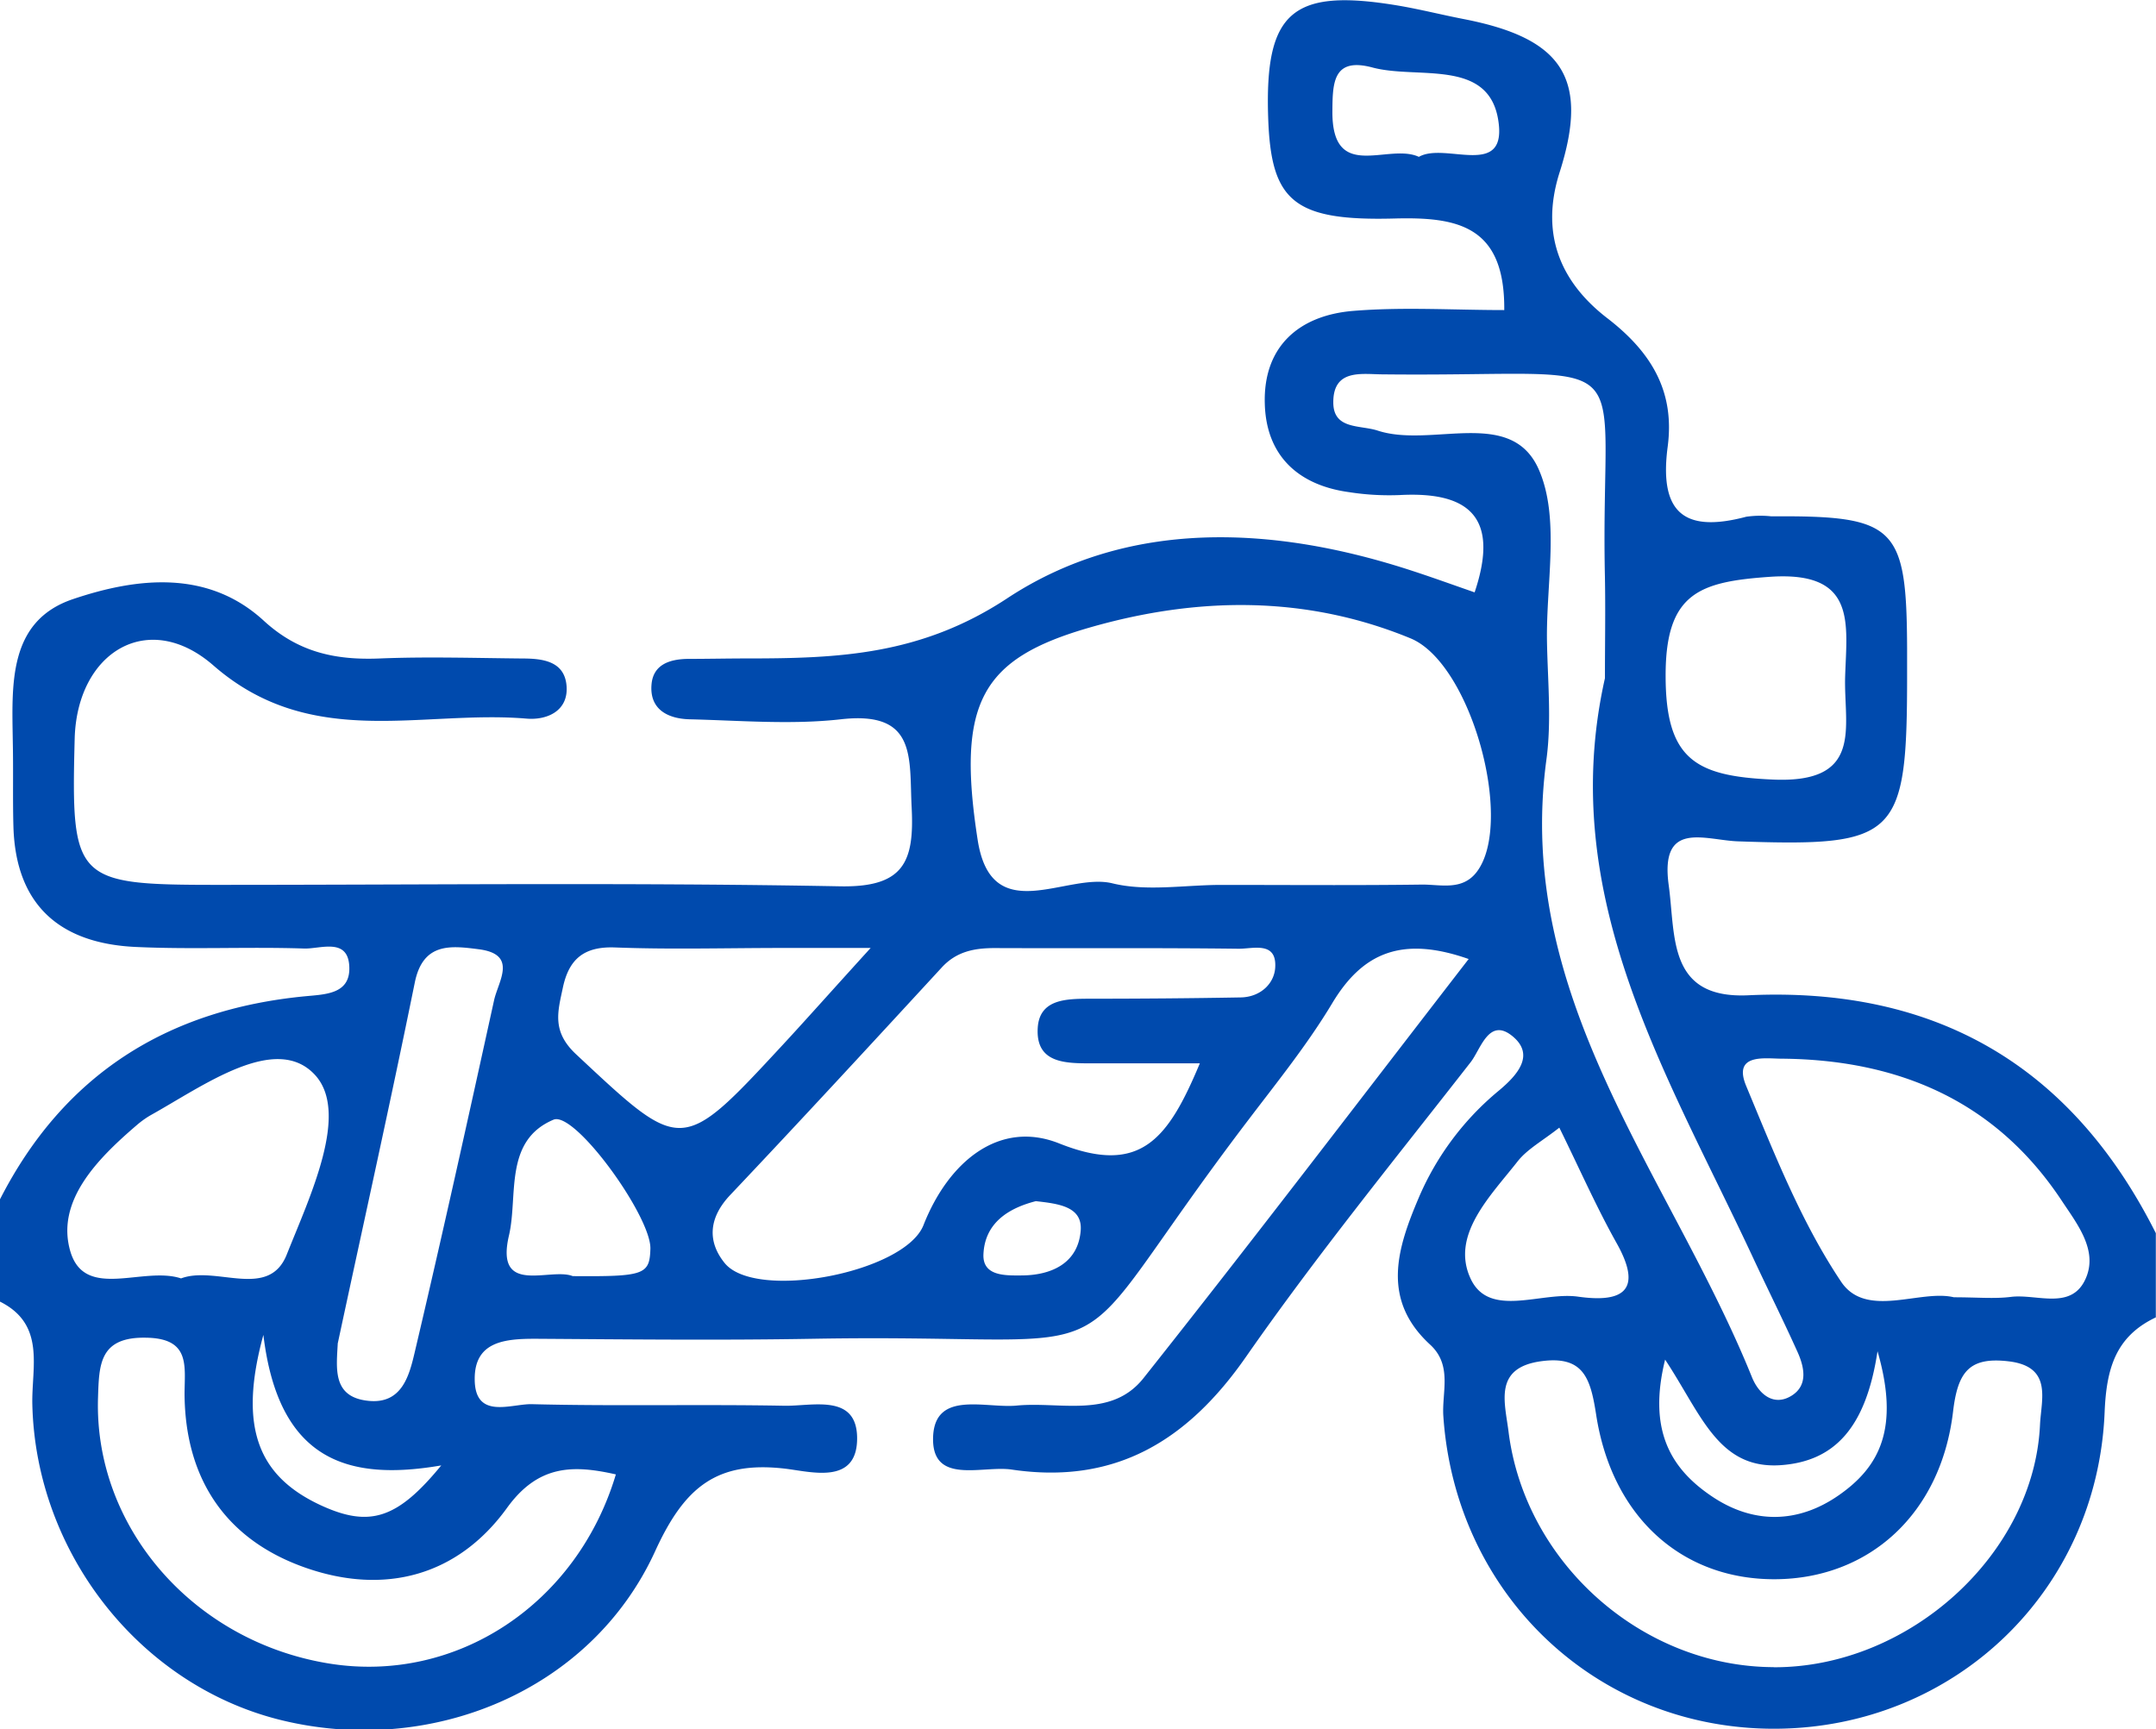 <svg xmlns="http://www.w3.org/2000/svg" id="Calque_1" data-name="Calque 1" viewBox="0 0 384 308.04"><defs><style>.cls-1{fill:#004aad;}</style></defs><path class="cls-1" d="M771,603c11.36-22.24,29.81-33.82,54.4-36.17,3.51-.34,7.87-.38,7.82-5-.06-5.59-5.13-3.4-8.05-3.5-10-.33-20,.19-30-.28-13.42-.62-21.38-7.38-21.78-21.45-.14-5,0-10-.11-15-.14-10.14-.94-21.58,10.73-25.51,11.3-3.81,24-5.34,34,3.88,6.13,5.61,12.72,7,20.51,6.7,8.48-.35,17-.08,25.47,0,3.62,0,7.58.44,7.92,4.91s-3.53,6.1-7.1,5.8c-18.77-1.58-38.39,5.72-55.8-9.47-11.61-10.13-24.32-2.39-24.71,13.08-.65,25.3,0,26,25.45,26,37,0,73.94-.43,110.89.26,11.36.21,13.23-4.38,12.73-14.07-.45-8.82,1-17.23-12.62-15.68-8.86,1-18,.21-26.94,0-3.79-.1-7.15-1.71-6.77-6.2.3-3.62,3.34-4.54,6.59-4.56,3.49,0,7-.08,10.49-.08,16.21,0,30.9-.58,46.27-10.71,21.62-14.24,47.51-13,72.31-4.84,3.67,1.2,7.3,2.52,10.94,3.78,4.5-13.4-1-18-13.37-17.33a46.54,46.54,0,0,1-9-.52c-9.14-1.25-14.76-6.58-15-15.75-.3-10.19,6.09-15.73,15.71-16.53,8.87-.73,17.85-.15,26.94-.15.13-15-8.25-16.61-19.56-16.31-18.09.48-22-3.17-22.49-18-.62-18.82,4.27-23.07,23.07-19.94,3.93.66,7.81,1.65,11.73,2.41,17.37,3.37,22.53,10.33,17.11,27.3-3.72,11.68.79,20.06,8.51,26,8.19,6.31,12,13.38,10.73,22.93-1.53,11.71,2.94,15.36,14,12.42a18.08,18.08,0,0,1,4.48-.07c22.17-.15,24.09,1.73,24.17,23.63v4.5c0,29.13-1.64,30.75-30.11,29.76-5.88-.2-13.95-3.87-12.35,7.81,1.25,9.07-.24,20.28,14.17,19.61q50.11-2.34,72.59,42.37v15c-7.19,3.41-8.8,9.15-9.12,16.89-1.31,32-26.86,56.18-58.51,56.38s-57.08-23.62-59.27-55.67c-.29-4.29,1.66-9.06-2.36-12.75-8.8-8.09-5.82-17.23-2-26.21a50.36,50.36,0,0,1,14.21-19c3.35-2.79,6.57-6.41,2.41-9.77s-5.61,2.39-7.39,4.67c-13.52,17.33-27.43,34.42-40,52.46-10.44,15-23.33,22.83-41.74,20.11-5.29-.78-14.44,2.89-14-6,.44-8.12,9.38-4.87,14.88-5.4,7.77-.75,16.84,2.35,22.59-4.89,19.44-24.5,38.38-49.39,57.91-74.65-11.88-4.17-18.9-1.14-24.31,7.89-4.35,7.25-9.72,13.92-14.86,20.68-36.2,47.55-16.57,38-77.56,39.07-16.49.29-33,.11-49.49,0-5.38,0-10.84.44-10.81,7.17,0,7.34,6.52,4.39,10.17,4.48,15,.38,30,0,45,.28,5,.09,12.93-2.23,12.94,5.8,0,8.38-8.25,5.93-12.88,5.4-12.18-1.41-17.89,3.33-23.09,14.7-11.42,25-40.15,36.75-67,30-24.94-6.31-43.31-29.82-43.93-56.11-.16-6.69,2.46-14.35-5.93-18.42Zm217.51-56c12,0,23.91.1,35.86-.06,3.3,0,7.11,1.1,9.66-2.27,6.72-8.86-1-37.15-11.81-41.59-18.7-7.7-38-7.42-57.09-1.94-19.32,5.54-23.8,13.33-20,37.85,2.47,15.88,15.85,5.71,24,7.73C975.26,548.21,982,547,988.51,547Zm-3.8,31.78c-7.56,0-13.46,0-19.36,0-4.59,0-9.92,0-9.52-6.34.33-5.13,5.13-5.15,9.23-5.17,9,0,18-.07,26.93-.23,3.45-.06,6-2.42,6.14-5.4.24-4.66-4-3.24-6.54-3.27-14.47-.18-28.94-.06-43.41-.12-3.62,0-6.81.59-9.44,3.45-12.51,13.58-25,27.13-37.7,40.55-3.73,3.95-4.15,8.15-1,12.07,5.47,6.85,32.1,1.76,35.44-6.72,4.43-11.26,13.47-18.83,24.18-14.55C974.17,598.83,979.06,592.26,984.71,578.76Zm72.14-68.57c0-6,.11-12,0-18-.93-42.33,8-35.62-39.51-36.15-3.69,0-8.89-1.08-8.87,5,0,4.84,4.7,4,7.85,5,9.57,3.18,23.57-4.15,28.62,6.66,4,8.69,1.4,20.54,1.59,31,.13,7,.83,14.08-.1,20.95-5.77,42.71,22.09,74.1,36.6,110,1.25,3.09,3.89,5.23,7,3.35s2.33-5.25,1-8.1c-2.46-5.45-5.13-10.8-7.66-16.22C1068.08,580.84,1048.09,549.21,1056.85,510.19Zm30.06,176.14c24.08.07,46.35-20.09,47.43-43.18.21-4.55,2.3-10.41-5.66-11.32-7-.81-9,1.95-9.83,9-2.18,18.26-15,29.69-31.57,29.82s-29.18-10.95-32-29.34c-1-6.45-2.24-10.49-9.71-9.5-8.6,1.14-6.55,7.28-5.89,12.54C1042.61,667.8,1063.5,686.27,1086.91,686.33ZM880.69,652c-7.62-1.72-13.83-1.75-19.41,6-8.84,12.19-21.9,15.54-35.95,10.59S804,652.89,803.87,637.75c0-5,1.13-10-6.88-10.1-8.32-.16-8.34,4.85-8.53,10.64-.76,23.11,17,43.54,41.25,47.41C852.27,689.3,873.77,675.13,880.69,652ZM1119,620.45c4.18,0,7.22.3,10.17-.07,4.64-.58,10.9,2.53,13.38-3.43,2.09-5-1.67-9.66-4.37-13.75-11.8-17.8-29.13-25.08-49.87-25.25-2.89,0-8.72-1-6.32,4.82,5,12,9.8,24.28,16.94,34.93C1103.4,624.34,1113,619,1119,620.45Zm-315.76-3.36c6.25-2.34,15.62,3.87,18.84-4.27,4.09-10.3,11.27-25.24,5-32-7-7.54-19.89,2-29.34,7.25a16.54,16.54,0,0,0-2.42,1.75c-7,6-14.47,13.56-11.76,22.56C786.2,621,796.55,614.87,803.25,617.09Zm122.82-58.86H910.36c-9.94,0-19.89.29-29.81-.09-5.53-.21-8.22,2.06-9.3,7.16-.92,4.34-2,7.82,2.39,11.9,18.85,17.62,18.64,17.86,36.81-1.75C914.79,570.76,919,566,926.07,558.23Zm-94.9,70.38c-.23,4.51-1,9.6,5.4,10.28,6.07.66,7.35-4.57,8.33-8.75,4.91-20.82,9.52-41.71,14.11-62.6.74-3.38,4.3-8.18-2.73-9.08-4.88-.62-9.92-1.3-11.39,5.92C840.52,585.83,835.76,607.19,831.17,628.61ZM1099.63,510c.28-9.54,2.19-19-13.51-17.87-12.44.88-18.47,2.88-18.46,17.59,0,15,5.41,17.91,19,18.51C1103,529,1099.39,518.85,1099.63,510Zm-50.9,80.23c-3,2.37-5.69,3.81-7.42,6-4.85,6.19-12,13.15-8.38,20.91,3.31,7.12,12.58,2.27,19.14,3.2,7.65,1.08,11.72-.84,6.9-9.47C1055.37,604.46,1052.38,597.67,1048.73,590.24ZM873,616.68c12.76.1,13.7-.25,13.84-4.86.17-5.73-13.45-24.6-17.26-23-8.88,3.75-6.29,13.54-7.92,20.58C859.09,620.31,869,615.08,873,616.68Zm194.58,14.83c-3.09,12.49.87,19.42,8.39,24.45,7.33,4.91,15.28,4.8,22.52-.24s10.9-11.88,6.91-25.66c-2.06,13.68-7.7,19.6-17.18,20.29C1077,651.16,1074,641.24,1067.54,631.51Zm-43.85-214.2c4.73-2.71,16,4.17,14.07-6.82-1.93-10.7-14.39-6.95-22.37-9.09-7-1.87-7.08,2.75-7.12,7.68C1008.17,422,1018.19,414.78,1023.69,417.31ZM817.91,627.15c-4.56,16.67-.78,25.24,10.23,30.35,8.68,4,13.63,2.45,21.45-7.1C833,653.25,820.62,649.61,817.91,627.15Zm137.58-23.82c-4.71,1.2-9.07,3.77-9.33,9.43-.19,3.9,3.79,3.82,6.69,3.8,5.47,0,10.18-2.21,10.63-8C963.82,604.27,959.48,603.78,955.49,603.33Z" transform="translate(-771 -389.38)"></path></svg>